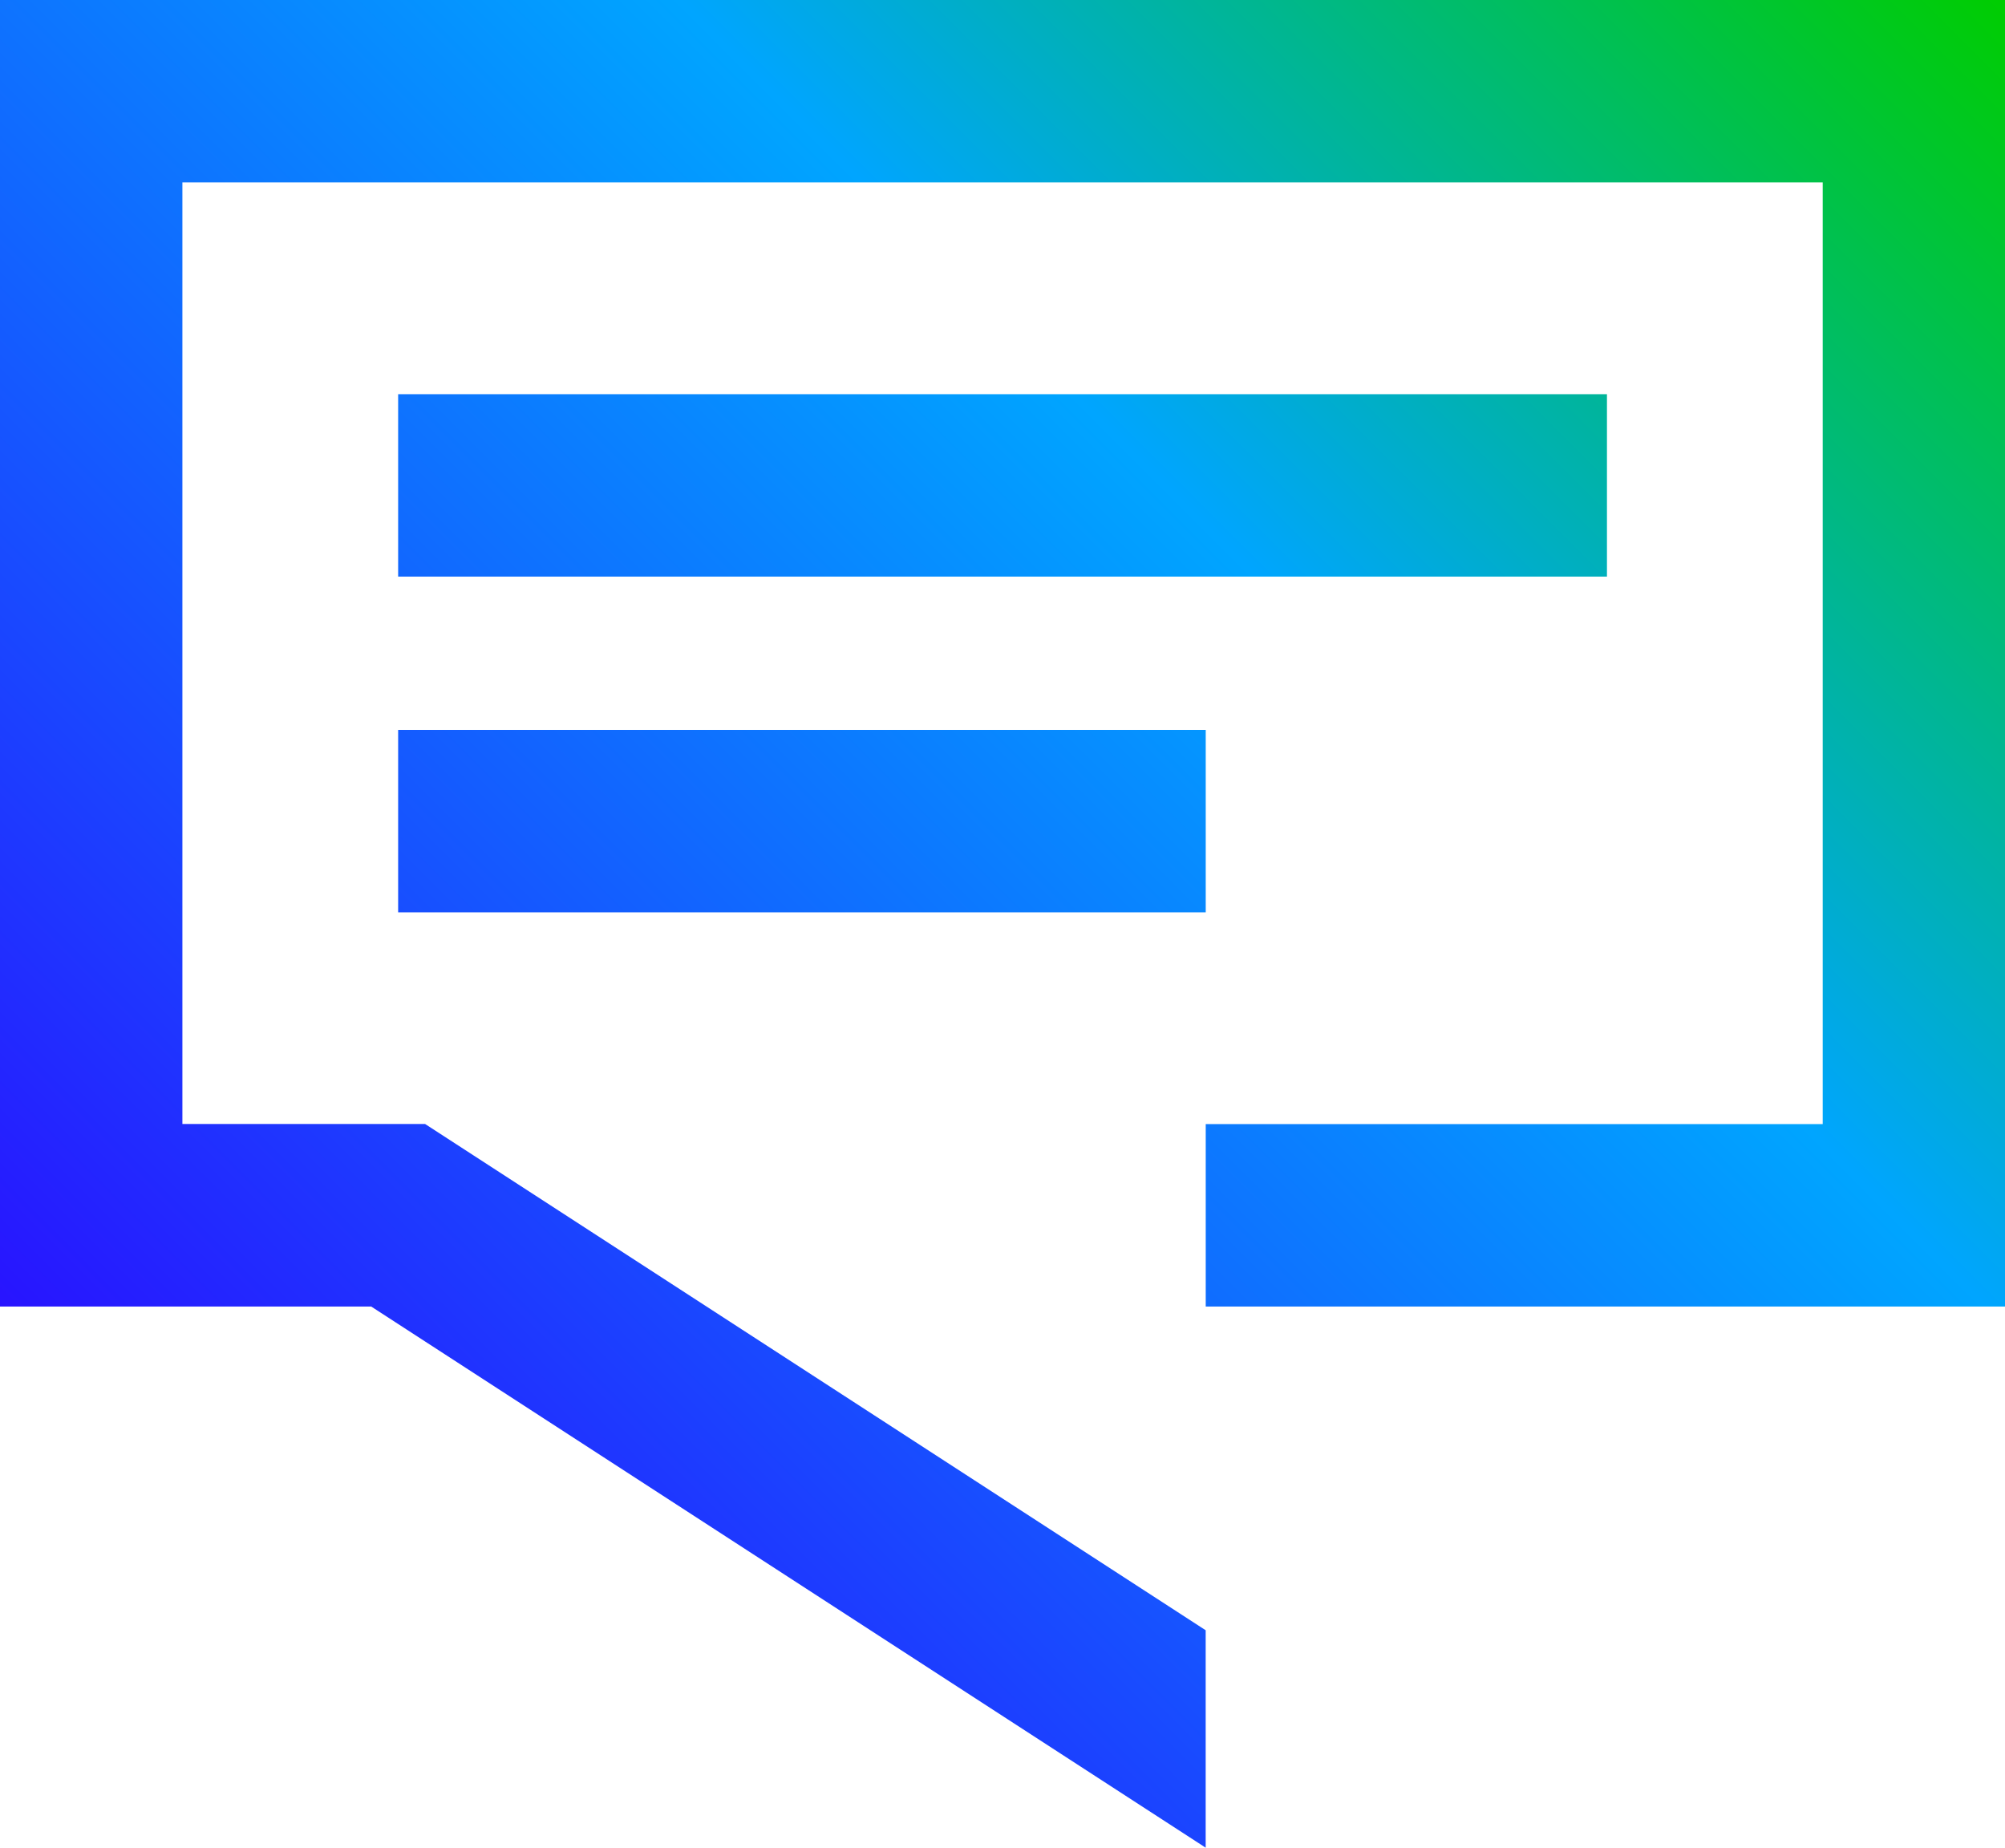 <?xml version="1.0" encoding="utf-8"?>
<!-- Generator: Adobe Illustrator 27.7.0, SVG Export Plug-In . SVG Version: 6.00 Build 0)  -->
<svg version="1.1" id="Layer_1" xmlns="http://www.w3.org/2000/svg" xmlns:xlink="http://www.w3.org/1999/xlink" x="0px" y="0px"
	 viewBox="0 0 376.28 346.72" style="enable-background:new 0 0 376.28 346.72;" xml:space="preserve">
<style type="text/css">
	.st0{fill:url(#SVGID_1_);}
</style>
<linearGradient id="SVGID_1_" gradientUnits="userSpaceOnUse" x1="343.505" y1="381.495" x2="32.775" y2="70.775" gradientTransform="matrix(1 0 0 -1 0 348.72)">
	<stop  offset="0" style="stop-color:#00CD00"/>
	<stop  offset="0.4" style="stop-color:#00A5FF"/>
	<stop  offset="1" style="stop-color:#2814FF"/>
</linearGradient>
<path class="st0" d="M301.58,108.2H74.72V73.97h226.86V108.2z M74.72,171.2h151.56v-34.23H74.72L74.72,171.2z M0,0v245.17h69.66
	l156.61,101.55v-40.8l-146.49-95H34.23V34.23h307.84v176.71H226.28v34.23h150V0H0z"/>
</svg>
